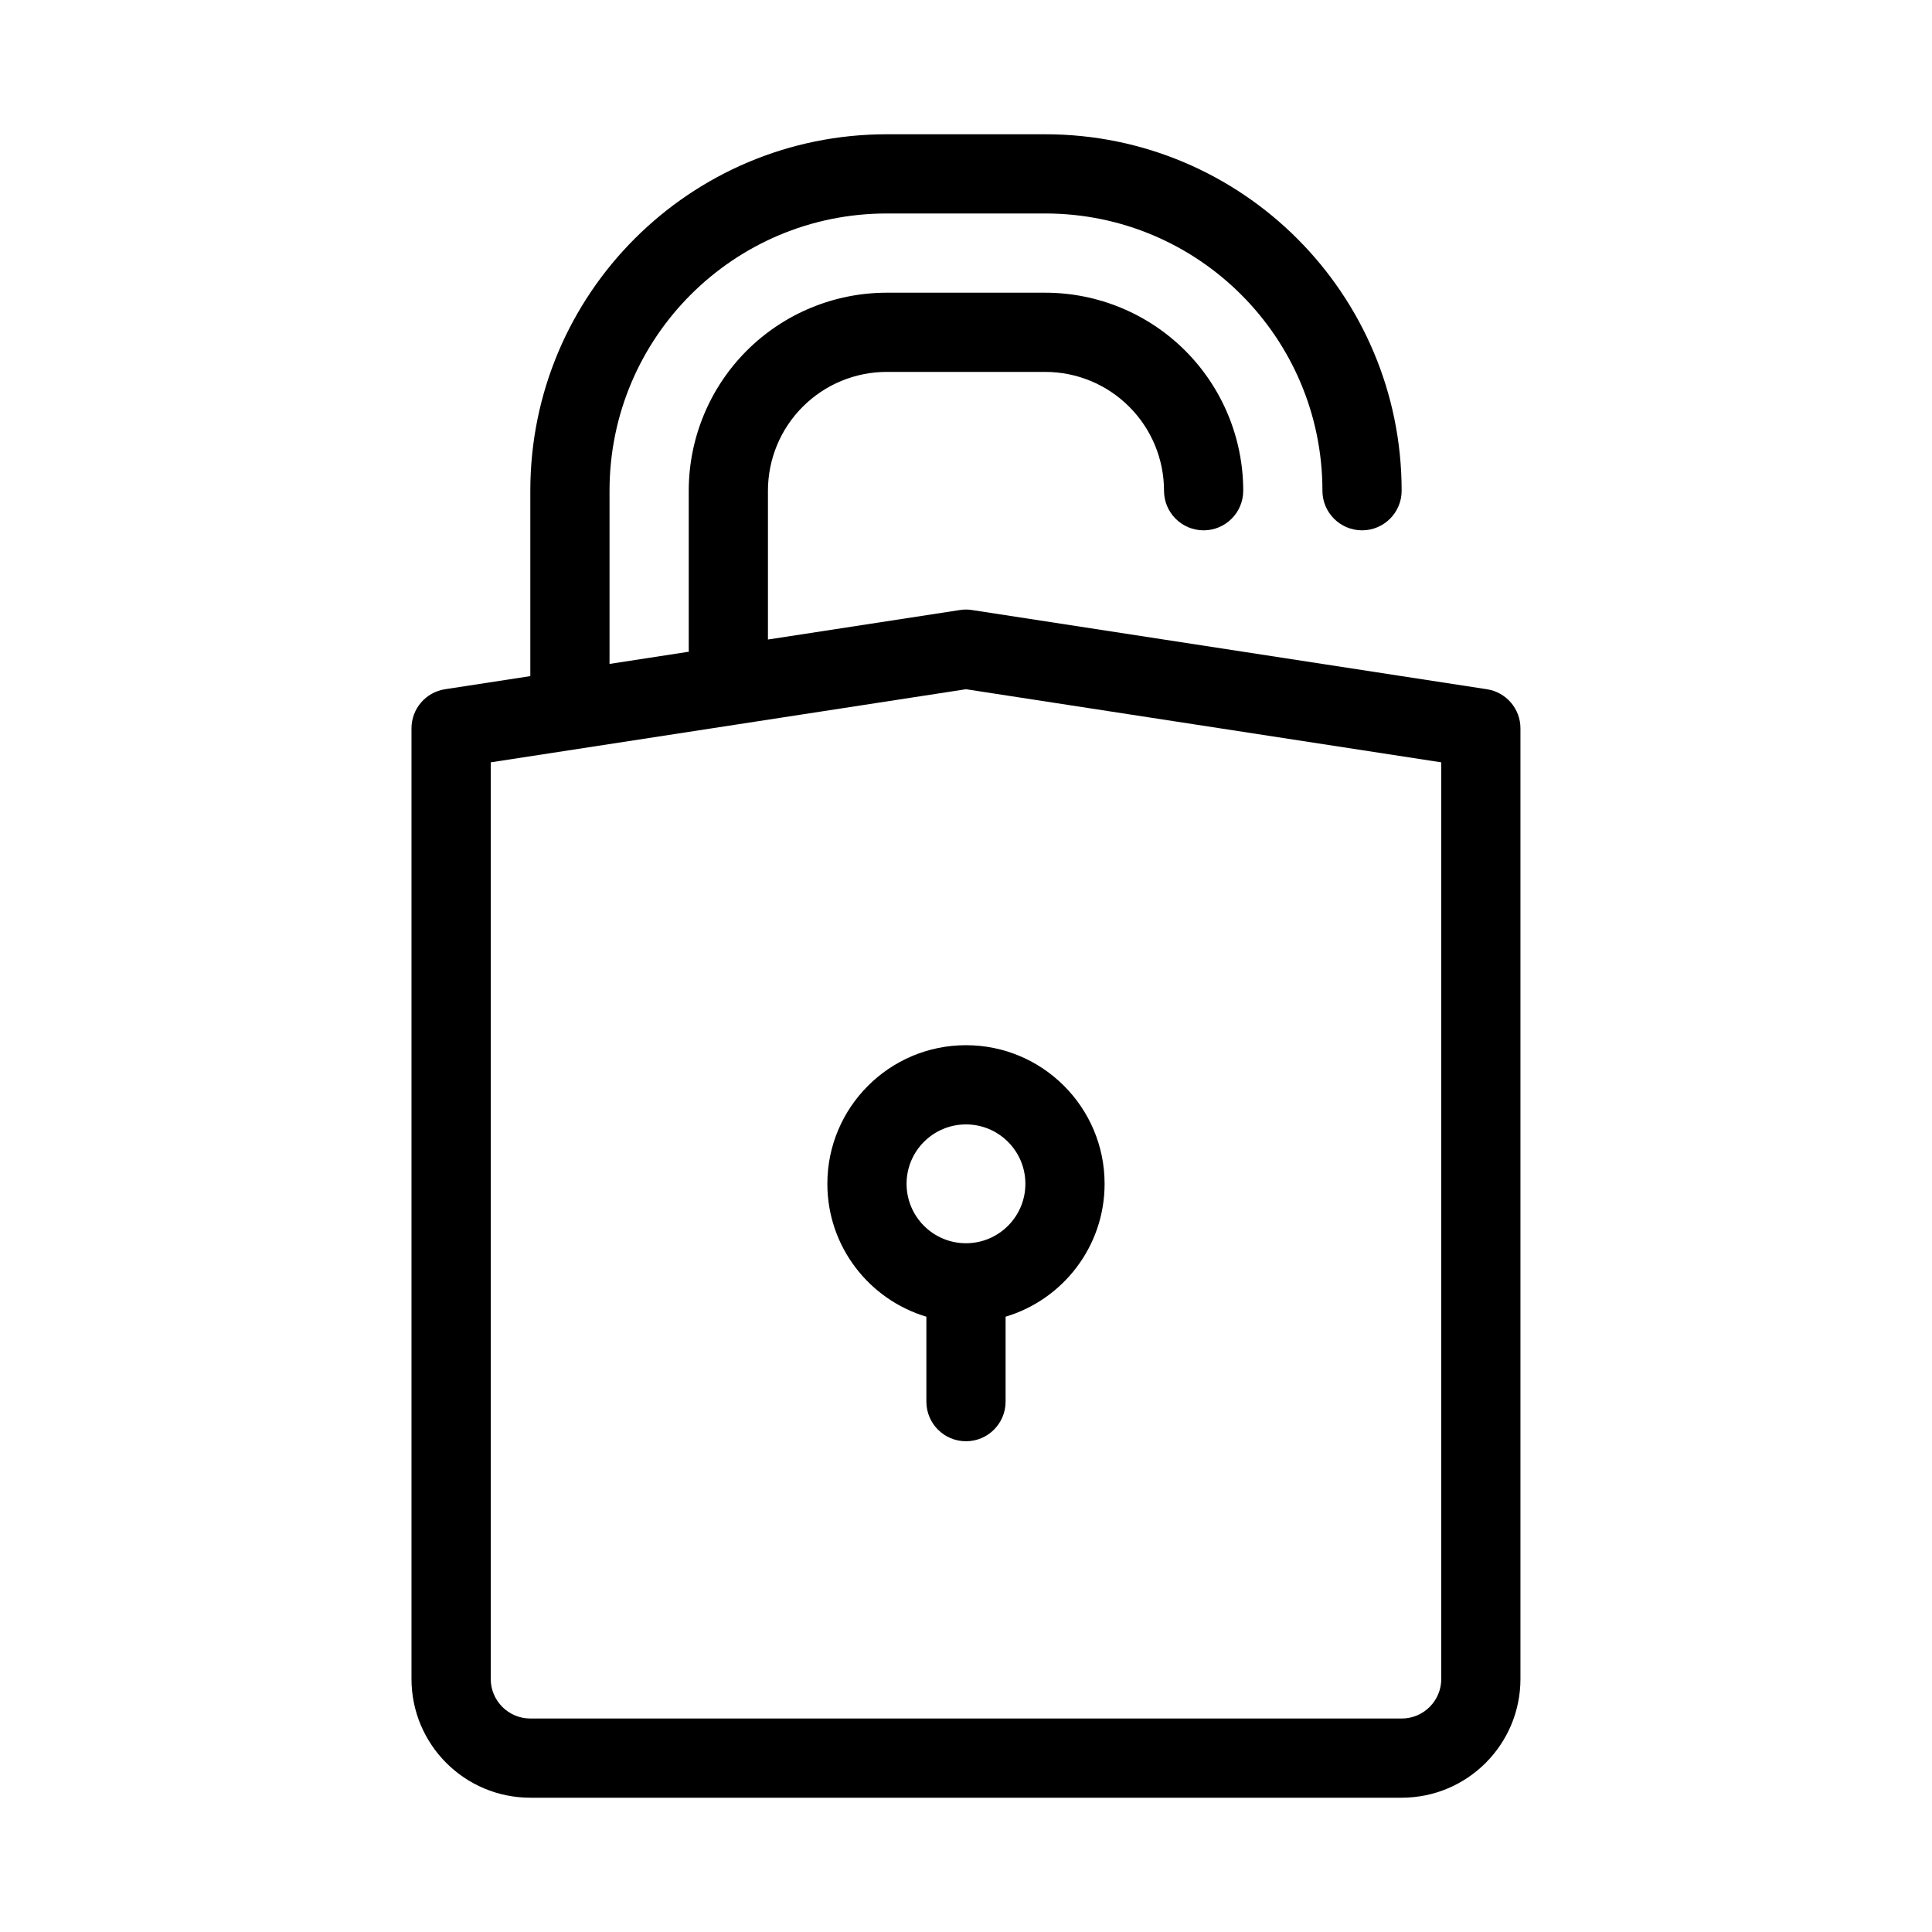 <?xml version="1.0" encoding="UTF-8"?>
<!-- The Best Svg Icon site in the world: iconSvg.co, Visit us! https://iconsvg.co -->
<svg fill="#000000" width="800px" height="800px" version="1.1" viewBox="144 144 512 512" xmlns="http://www.w3.org/2000/svg">
 <path d="m284.54 323.18v-49.133c0-52.176 42.289-94.465 94.465-94.465h41.984c52.176 0 94.461 42.289 94.461 94.465 0 5.793-4.699 10.496-10.496 10.496-5.793 0-10.496-4.703-10.496-10.496 0-40.578-32.895-73.473-73.469-73.473h-41.984c-40.578 0-73.473 32.895-73.473 73.473v45.898l21.012-3.234c-0.012-0.23-0.02-0.449-0.02-0.68v-41.984c0-13.918 5.531-27.27 15.363-37.113 9.848-9.836 23.199-15.367 37.117-15.367h41.984c13.918 0 27.266 5.531 37.113 15.367 9.832 9.844 15.367 23.195 15.367 37.113 0 5.793-4.703 10.496-10.496 10.496-5.797 0-10.496-4.703-10.496-10.496 0-8.355-3.32-16.363-9.227-22.262-5.898-5.91-13.91-9.227-22.262-9.227h-41.984c-8.355 0-16.363 3.316-22.262 9.227-5.91 5.898-9.227 13.906-9.227 22.262v39.434l50.883-7.82c1.062-0.168 2.133-0.168 3.191 0l136.45 20.992c5.121 0.785 8.898 5.184 8.898 10.371v251.9c0 17.395-14.094 31.488-31.488 31.488h-230.91c-17.395 0-31.488-14.094-31.488-31.488v-251.9c0-5.188 3.777-9.586 8.898-10.371zm241.41 22.848-125.95-19.375-125.95 19.375v242.9c0 5.797 4.703 10.496 10.496 10.496h230.91c5.797 0 10.496-4.699 10.496-10.496zm-136.45 146.91c-15.168-4.523-26.242-18.59-26.242-35.215 0-20.277 16.457-36.734 36.738-36.734 20.277 0 36.734 16.457 36.734 36.734 0 16.625-11.074 30.691-26.238 35.215v22.512c0 5.797-4.703 10.496-10.496 10.496-5.797 0-10.496-4.699-10.496-10.496zm10.496-50.957c8.688 0 15.742 7.051 15.742 15.742 0 8.691-7.055 15.746-15.742 15.746-8.691 0-15.746-7.055-15.746-15.746 0-8.691 7.055-15.742 15.746-15.742z" fill-rule="evenodd"/>
</svg>
